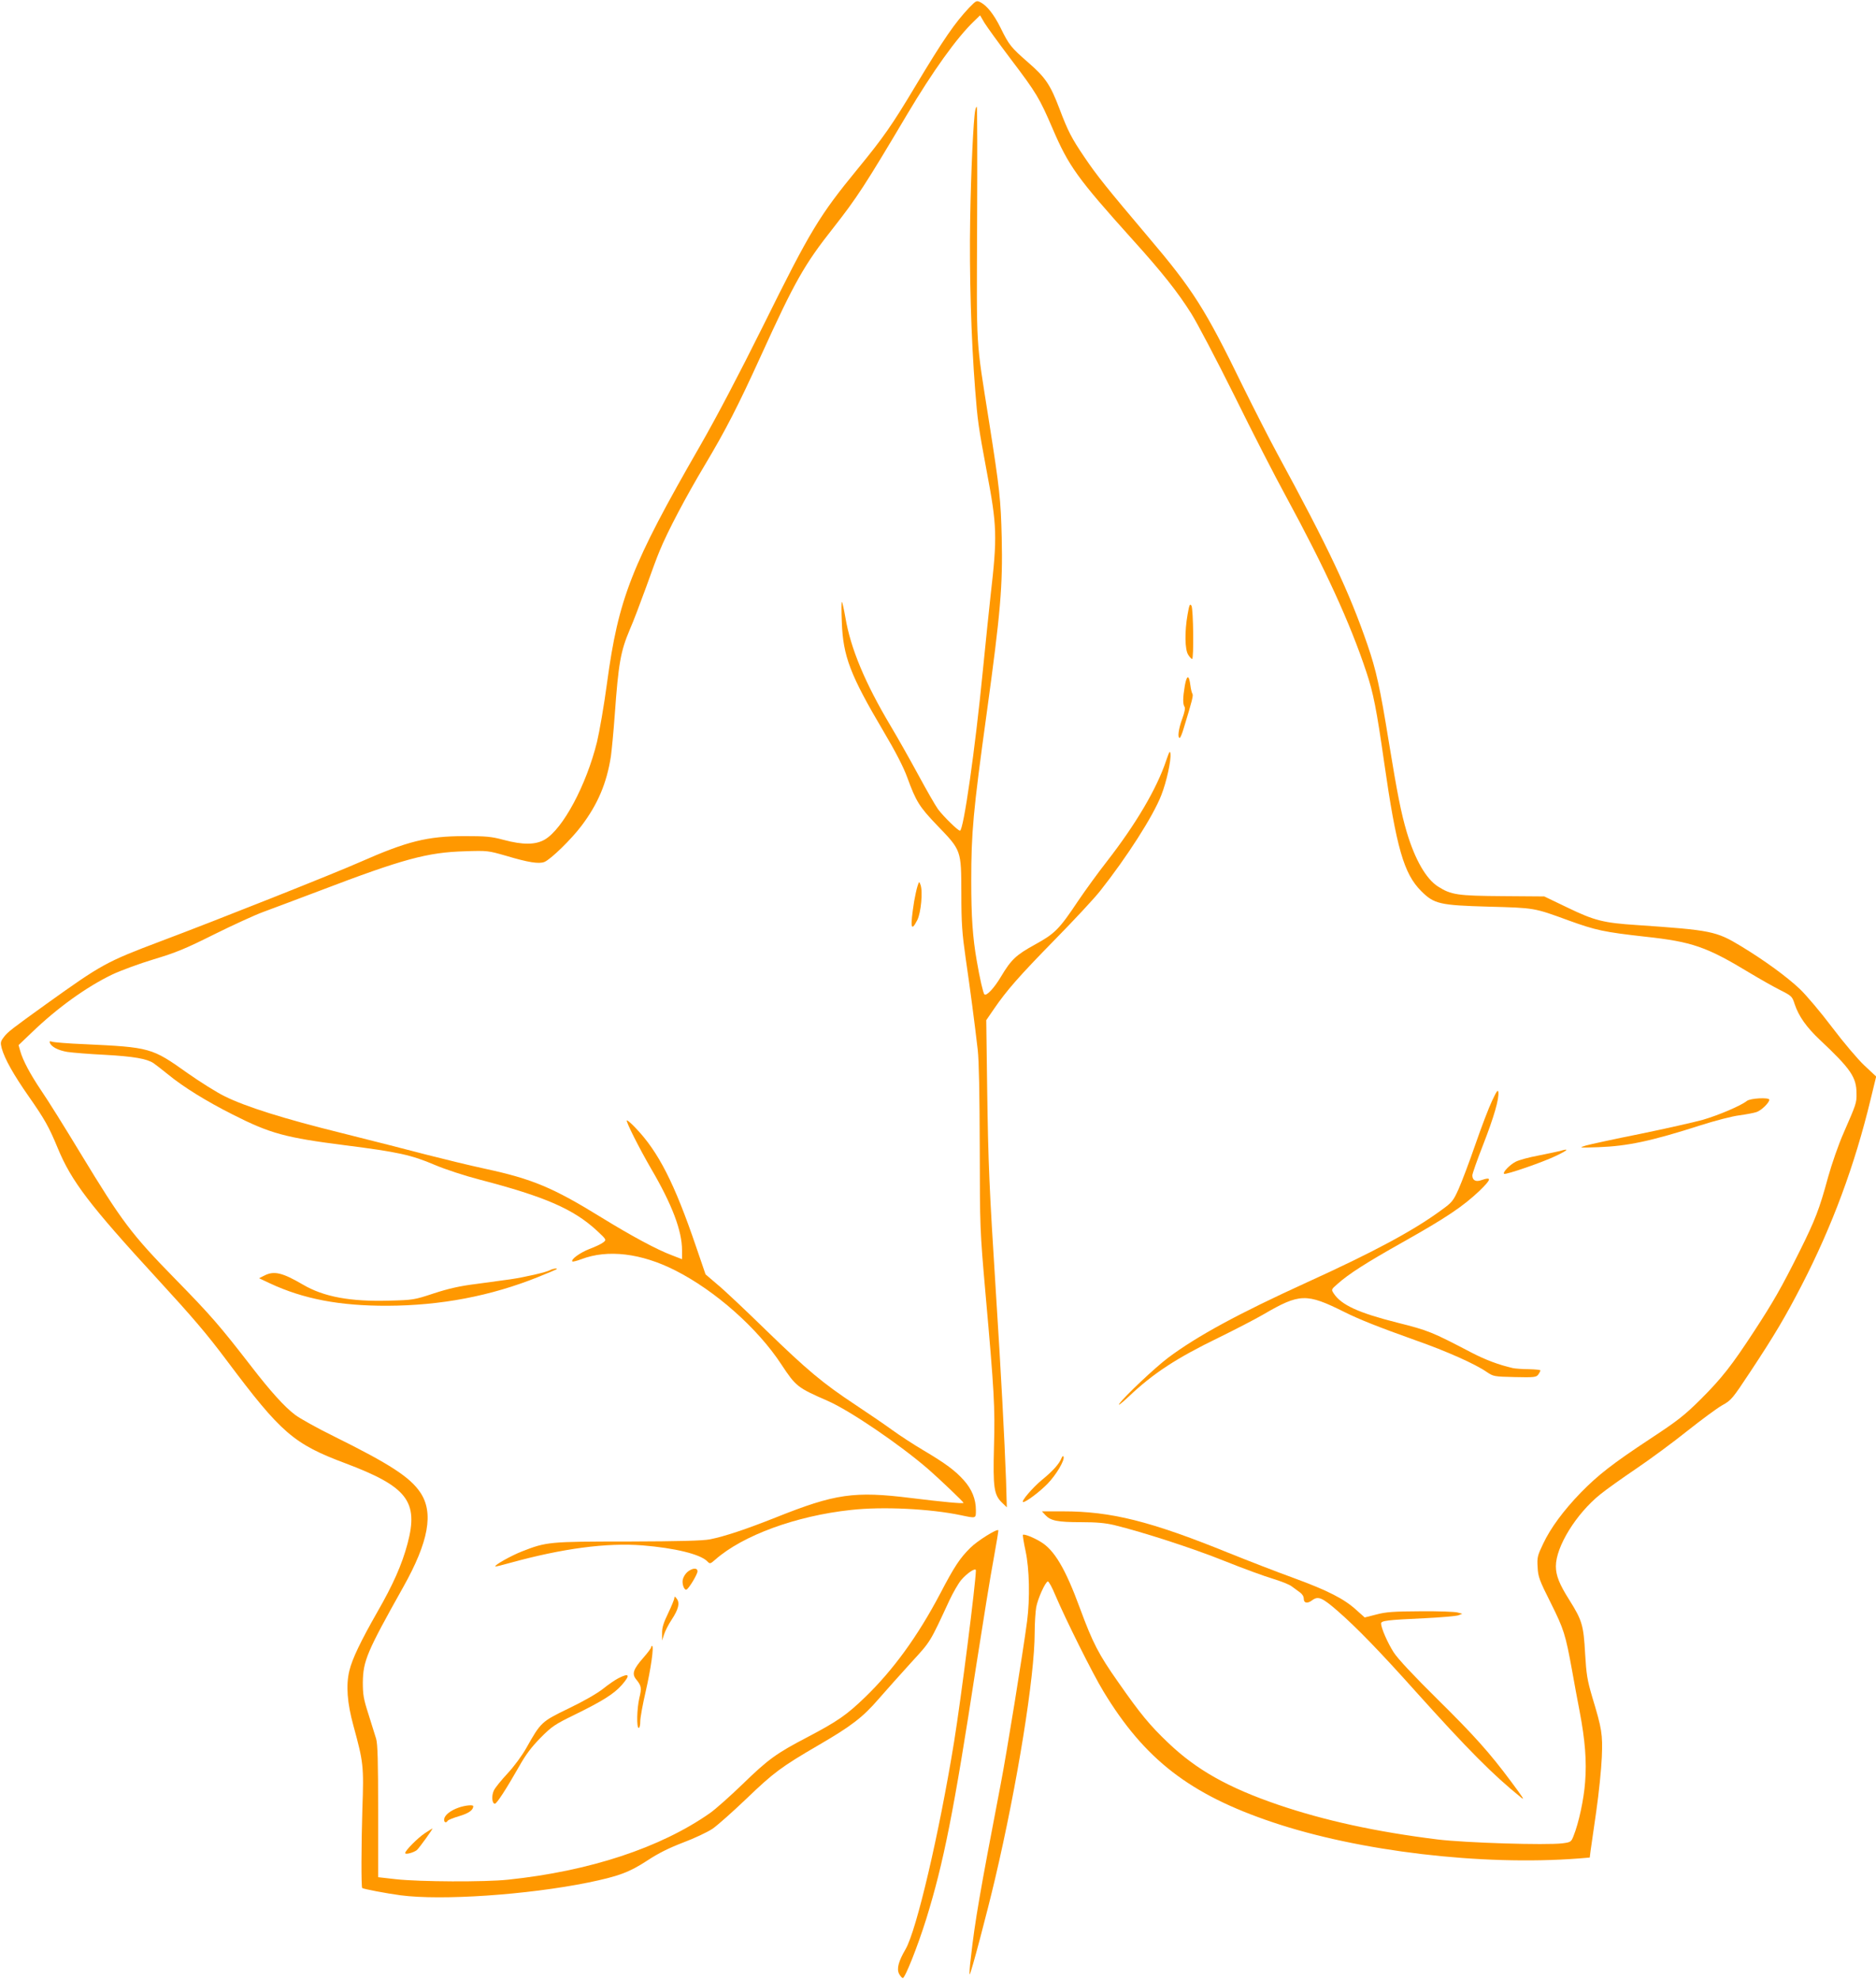 <?xml version="1.0" standalone="no"?>
<!DOCTYPE svg PUBLIC "-//W3C//DTD SVG 20010904//EN"
 "http://www.w3.org/TR/2001/REC-SVG-20010904/DTD/svg10.dtd">
<svg version="1.0" xmlns="http://www.w3.org/2000/svg"
 width="1213pt" height="1280pt" viewBox="0 0 1213 1280"
 preserveAspectRatio="xMidYMid meet">
<g transform="translate(0,1280) scale(0.1,-0.1)"
fill="#ff9800" stroke="none">
<path d="M6268 12752 c-95 -101 -165 -202 -350 -510 -149 -249 -206 -331 -371
-532 -250 -305 -306 -397 -612 -1015 -156 -314 -303 -594 -410 -780 -441 -766
-526 -982 -600 -1530 -19 -143 -49 -315 -65 -382 -69 -279 -220 -561 -337
-630 -60 -35 -141 -36 -268 -2 -78 21 -112 24 -255 24 -238 -1 -366 -33 -668
-166 -159 -71 -934 -379 -1294 -514 -352 -133 -379 -148 -738 -405 -228 -164
-250 -181 -275 -214 -22 -29 -23 -36 -14 -72 19 -69 77 -172 175 -312 102
-146 131 -197 187 -333 89 -216 207 -370 647 -849 225 -245 317 -352 450 -530
348 -464 428 -534 765 -660 398 -150 473 -246 400 -519 -36 -135 -93 -264
-196 -443 -106 -186 -162 -302 -180 -378 -23 -94 -14 -209 26 -355 65 -238 68
-261 58 -540 -7 -233 -8 -503 -1 -510 6 -6 157 -35 248 -47 266 -35 820 3
1211 82 199 41 267 66 385 143 71 47 140 81 231 116 72 27 157 67 190 89 32
22 131 110 220 195 175 168 224 205 468 347 210 122 284 179 386 297 46 53
140 158 208 233 131 143 121 127 250 405 23 49 57 108 75 130 39 46 96 84 96
63 -1 -81 -95 -823 -141 -1108 -96 -591 -243 -1220 -314 -1341 -45 -77 -58
-125 -42 -158 7 -13 17 -26 24 -28 13 -5 95 200 152 382 112 362 178 691 321
1624 45 289 96 606 115 705 18 100 32 183 30 184 -10 10 -136 -69 -180 -113
-68 -67 -103 -119 -197 -299 -144 -273 -302 -491 -484 -667 -119 -115 -178
-156 -372 -258 -205 -107 -255 -144 -422 -306 -80 -77 -174 -161 -210 -186
-320 -224 -778 -375 -1305 -430 -150 -16 -570 -14 -725 3 l-115 13 0 425 c0
324 -3 436 -13 470 -8 25 -30 97 -50 160 -32 99 -36 127 -36 205 2 139 26 196
261 615 165 294 199 482 110 613 -67 99 -197 183 -558 362 -108 53 -221 116
-251 139 -67 50 -160 153 -281 310 -206 266 -262 331 -492 566 -287 293 -347
374 -613 812 -101 167 -214 348 -252 403 -75 111 -122 200 -139 260 l-11 39
87 83 c164 158 352 293 518 373 55 26 177 71 270 99 143 43 204 68 390 161
121 60 263 125 315 144 52 19 219 82 370 139 535 204 693 247 935 254 148 5
151 4 270 -30 140 -42 210 -53 245 -39 40 16 174 146 240 234 105 139 163 275
190 449 5 37 17 158 25 270 24 334 38 409 97 549 23 52 69 174 104 270 34 96
74 204 89 239 52 127 170 350 290 551 138 231 216 383 365 710 219 481 280
589 468 827 153 195 204 273 477 733 166 279 321 496 433 603 l39 38 28 -48
c16 -26 92 -131 169 -233 169 -223 187 -254 271 -449 105 -245 160 -322 519
-721 189 -209 291 -338 378 -476 38 -60 164 -300 280 -533 115 -234 265 -526
333 -650 253 -466 415 -819 520 -1136 44 -131 66 -241 115 -585 79 -551 127
-718 239 -830 84 -84 120 -92 436 -101 299 -8 293 -7 517 -89 177 -64 228 -75
495 -105 305 -33 397 -65 678 -235 65 -39 153 -89 195 -110 75 -38 78 -41 94
-91 26 -78 76 -149 163 -231 201 -189 237 -242 237 -348 1 -60 -2 -67 -84
-255 -32 -72 -76 -199 -100 -285 -57 -210 -84 -278 -185 -481 -118 -236 -170
-326 -292 -513 -147 -225 -210 -305 -347 -442 -105 -104 -148 -138 -326 -255
-244 -161 -336 -233 -449 -348 -111 -115 -195 -228 -243 -330 -37 -77 -40 -89
-36 -152 3 -62 11 -84 85 -231 85 -171 95 -202 138 -438 13 -74 35 -193 49
-265 35 -184 46 -321 35 -456 -8 -110 -41 -264 -75 -348 -15 -38 -18 -40 -71
-47 -108 -13 -627 3 -808 25 -396 49 -730 122 -1030 224 -325 111 -530 227
-712 401 -118 112 -180 187 -323 392 -126 179 -164 252 -246 474 -96 262 -168
382 -257 434 -48 29 -106 51 -113 44 -2 -3 5 -49 17 -104 25 -116 29 -306 10
-454 -26 -198 -132 -854 -171 -1055 -135 -704 -166 -881 -193 -1123 -8 -62
-10 -109 -7 -105 10 11 112 397 164 618 144 614 256 1308 256 1591 0 61 5 136
10 165 11 57 58 161 75 166 6 1 28 -39 49 -90 65 -153 240 -505 310 -620 266
-440 559 -667 1095 -847 558 -188 1351 -282 1978 -234 l72 6 5 41 c3 23 20
139 37 257 17 118 33 276 36 350 6 150 1 182 -62 390 -32 109 -38 145 -46 281
-10 182 -19 214 -102 346 -64 101 -87 158 -87 218 0 127 131 339 286 464 39
32 145 107 235 168 90 61 238 170 329 243 91 72 192 147 226 166 58 32 66 42
181 216 160 242 227 356 333 561 197 382 342 773 445 1200 l36 148 -75 70
c-42 39 -136 150 -210 248 -74 98 -168 209 -209 248 -85 80 -226 183 -379 276
-162 98 -193 104 -674 137 -217 14 -275 29 -449 113 l-150 72 -267 2 c-294 2
-335 8 -420 62 -77 49 -149 174 -202 351 -37 125 -61 247 -117 589 -56 346
-81 459 -137 622 -118 343 -252 627 -582 1234 -51 94 -152 292 -225 440 -243
499 -321 622 -614 967 -263 311 -330 394 -410 513 -82 121 -106 167 -160 310
-60 158 -91 204 -204 302 -111 97 -123 112 -177 222 -43 87 -88 144 -130 166
-26 13 -28 12 -72 -33z"/>
<path d="M6306 12088 c-12 -55 -28 -401 -33 -708 -6 -345 6 -764 32 -1096 16
-206 21 -240 75 -531 67 -353 69 -421 25 -803 -8 -69 -30 -287 -50 -485 -50
-510 -125 -1035 -148 -1035 -13 0 -106 91 -142 139 -18 25 -75 125 -127 221
-52 96 -132 238 -178 315 -167 280 -260 503 -294 704 -9 52 -19 97 -22 100 -4
3 -4 -55 -1 -129 8 -223 54 -343 271 -710 76 -128 128 -229 152 -295 57 -156
78 -190 193 -310 158 -164 156 -159 157 -440 0 -196 5 -258 28 -420 30 -205
58 -419 78 -592 8 -72 12 -281 13 -633 1 -518 1 -530 37 -940 57 -641 62 -731
55 -992 -7 -267 0 -312 53 -363 l30 -29 -5 174 c-10 271 -32 690 -65 1205 -44
695 -50 837 -57 1325 l-6 445 48 70 c84 123 164 214 395 450 124 126 256 268
293 315 172 217 344 485 396 620 34 86 64 225 59 267 -3 23 -7 16 -27 -42 -61
-183 -196 -412 -385 -655 -54 -69 -137 -183 -185 -254 -122 -183 -150 -211
-277 -281 -124 -68 -156 -98 -222 -209 -44 -74 -94 -127 -107 -114 -8 8 -30
104 -49 215 -27 153 -36 288 -36 518 0 313 12 448 100 1085 90 655 104 822 97
1135 -6 245 -13 312 -82 750 -87 552 -80 442 -77 1283 2 413 1 752 -2 752 -3
0 -8 -10 -10 -22z"/>
<path d="M7679 8829 c-20 -112 -18 -229 4 -262 9 -15 21 -27 25 -27 12 0 8
323 -4 344 -10 16 -14 8 -25 -55z"/>
<path d="M7661 8368 c-13 -77 -14 -118 -2 -137 6 -9 0 -37 -15 -78 -23 -62
-32 -123 -16 -123 4 0 16 28 26 63 55 179 63 213 56 222 -4 6 -10 30 -13 54
-9 71 -23 70 -36 -1z"/>
<path d="M5932 7070 c-6 -19 -15 -62 -21 -95 -27 -171 -22 -205 20 -123 24 47
37 186 21 228 -9 24 -9 24 -20 -10z"/>
<path d="M322 6060 c9 -27 54 -50 113 -60 33 -5 143 -14 245 -19 182 -10 270
-25 313 -54 12 -8 54 -41 94 -73 97 -80 249 -174 418 -259 243 -123 338 -149
730 -199 338 -43 425 -62 575 -126 68 -29 196 -71 293 -96 422 -110 605 -190
756 -329 63 -59 63 -59 42 -76 -12 -10 -52 -29 -90 -43 -61 -24 -122 -68 -110
-81 3 -2 29 4 58 15 170 65 387 39 606 -72 258 -130 534 -374 687 -608 94
-142 103 -150 298 -235 145 -63 471 -285 655 -445 72 -63 225 -209 225 -215 0
-7 -135 6 -338 31 -369 46 -492 28 -877 -126 -192 -76 -329 -122 -425 -141
-47 -9 -194 -13 -530 -14 -510 0 -526 -2 -685 -64 -69 -27 -180 -89 -172 -97
1 -2 43 8 92 22 344 95 628 132 860 114 209 -17 372 -57 417 -102 19 -19 19
-19 53 10 178 157 523 283 877 321 204 23 511 8 711 -34 100 -21 97 -22 97 33
0 71 -26 135 -78 193 -57 63 -114 106 -262 194 -63 37 -153 96 -200 130 -48
35 -155 108 -238 163 -213 141 -311 223 -581 485 -130 127 -270 259 -313 294
l-76 65 -62 181 c-139 408 -243 612 -390 765 -28 30 -54 52 -57 49 -7 -7 81
-181 157 -312 136 -232 200 -402 200 -527 l0 -58 -67 26 c-94 35 -258 123
-453 243 -316 195 -449 250 -755 316 -93 20 -262 61 -375 90 -113 30 -358 92
-545 139 -381 94 -628 172 -764 240 -51 25 -159 93 -240 150 -229 163 -240
166 -666 186 -104 4 -198 12 -209 16 -13 5 -17 3 -14 -6z"/>
<path d="M9648 5685 c-21 -44 -70 -172 -109 -285 -39 -113 -88 -242 -108 -287
-35 -77 -42 -86 -113 -137 -180 -132 -437 -270 -868 -466 -441 -201 -710 -347
-897 -487 -85 -64 -282 -250 -316 -298 -11 -16 15 4 59 45 161 153 312 251
584 383 102 50 232 117 289 150 235 137 278 138 523 16 98 -49 222 -98 463
-184 199 -70 383 -152 458 -204 43 -29 47 -30 181 -33 126 -3 139 -1 152 16 8
11 14 23 14 27 0 4 -34 7 -75 8 -41 0 -88 4 -103 7 -91 21 -177 53 -271 102
-253 132 -274 141 -477 192 -250 63 -361 114 -410 188 -17 26 -17 26 24 62 73
65 182 135 422 270 283 159 389 231 494 330 80 77 84 95 14 71 -36 -13 -58 -1
-58 31 0 11 31 99 69 196 71 182 105 300 99 342 -2 19 -11 7 -40 -55z"/>
<path d="M11295 5683 c-39 -31 -182 -92 -285 -122 -58 -16 -240 -57 -405 -91
-165 -33 -322 -67 -350 -75 -49 -15 -48 -15 80 -11 189 7 341 39 662 142 94
30 206 59 250 64 43 6 92 15 110 21 31 10 83 60 83 80 0 16 -123 10 -145 -8z"/>
<path d="M10085 5359 c-16 -4 -79 -17 -138 -29 -60 -11 -126 -29 -147 -40 -37
-19 -85 -68 -75 -78 8 -9 257 77 340 118 77 37 84 48 20 29z"/>
<path d="M3558 4590 c-23 -14 -168 -47 -258 -60 -41 -6 -140 -19 -220 -30
-106 -13 -180 -30 -275 -61 -127 -42 -134 -43 -290 -47 -251 -7 -422 25 -555
103 -135 79 -189 92 -253 58 l-32 -16 70 -33 c216 -101 451 -146 759 -145 346
1 670 63 976 186 63 25 116 48 119 50 8 9 -24 4 -41 -5z"/>
<path d="M6864 3375 c-15 -38 -56 -84 -126 -141 -62 -51 -141 -144 -122 -144
18 0 105 65 156 117 57 58 113 153 105 176 -3 7 -8 4 -13 -8z"/>
<path d="M6760 3005 c34 -36 78 -45 230 -45 99 0 156 -5 215 -19 187 -46 503
-148 710 -231 122 -49 265 -101 316 -116 52 -16 106 -37 121 -49 15 -11 38
-28 52 -38 16 -11 26 -27 26 -42 0 -29 24 -33 54 -10 39 29 65 18 165 -69 121
-105 275 -264 505 -521 339 -377 499 -538 680 -684 27 -22 17 -6 -65 104 -136
183 -237 296 -474 530 -155 153 -258 263 -284 304 -39 61 -81 157 -81 186 0
18 39 23 280 34 107 5 206 14 220 19 l25 10 -30 8 c-16 5 -124 9 -240 8 -174
-1 -223 -4 -286 -21 l-75 -19 -56 50 c-77 70 -182 124 -403 205 -105 38 -296
112 -425 164 -503 204 -756 267 -1067 267 l-136 0 23 -25z"/>
<path d="M4447 2640 c-14 -11 -28 -33 -32 -50 -7 -30 10 -74 25 -65 17 10 70
99 70 117 0 24 -31 23 -63 -2z"/>
<path d="M4360 2469 c0 -8 -18 -52 -40 -98 -30 -62 -40 -94 -39 -129 l0 -47
13 40 c7 22 29 65 49 95 44 67 54 107 33 135 -12 16 -15 17 -16 4z"/>
<path d="M4210 2151 c0 -6 -22 -35 -49 -66 -67 -76 -77 -106 -47 -142 33 -41
36 -54 20 -119 -16 -69 -19 -194 -4 -194 6 0 10 20 10 44 0 23 16 110 35 192
33 144 55 294 41 294 -3 0 -6 -4 -6 -9z"/>
<path d="M3998 1951 c-20 -10 -65 -41 -100 -69 -38 -30 -127 -81 -221 -126
-176 -85 -180 -89 -274 -256 -27 -48 -79 -119 -121 -164 -40 -43 -81 -93 -89
-111 -16 -34 -12 -85 7 -85 12 0 74 96 156 240 43 77 80 126 139 186 73 74 93
87 220 149 178 87 255 135 305 192 58 66 50 81 -22 44z"/>
<path d="M2966 1115 c-54 -19 -90 -48 -94 -74 -3 -21 12 -29 23 -11 3 5 37 19
75 30 61 18 90 39 90 64 0 11 -54 5 -94 -9z"/>
<path d="M2748 950 c-48 -32 -128 -113 -128 -129 0 -12 56 3 76 20 14 12 106
139 100 139 -1 0 -23 -14 -48 -30z"/>
</g>
</svg>
